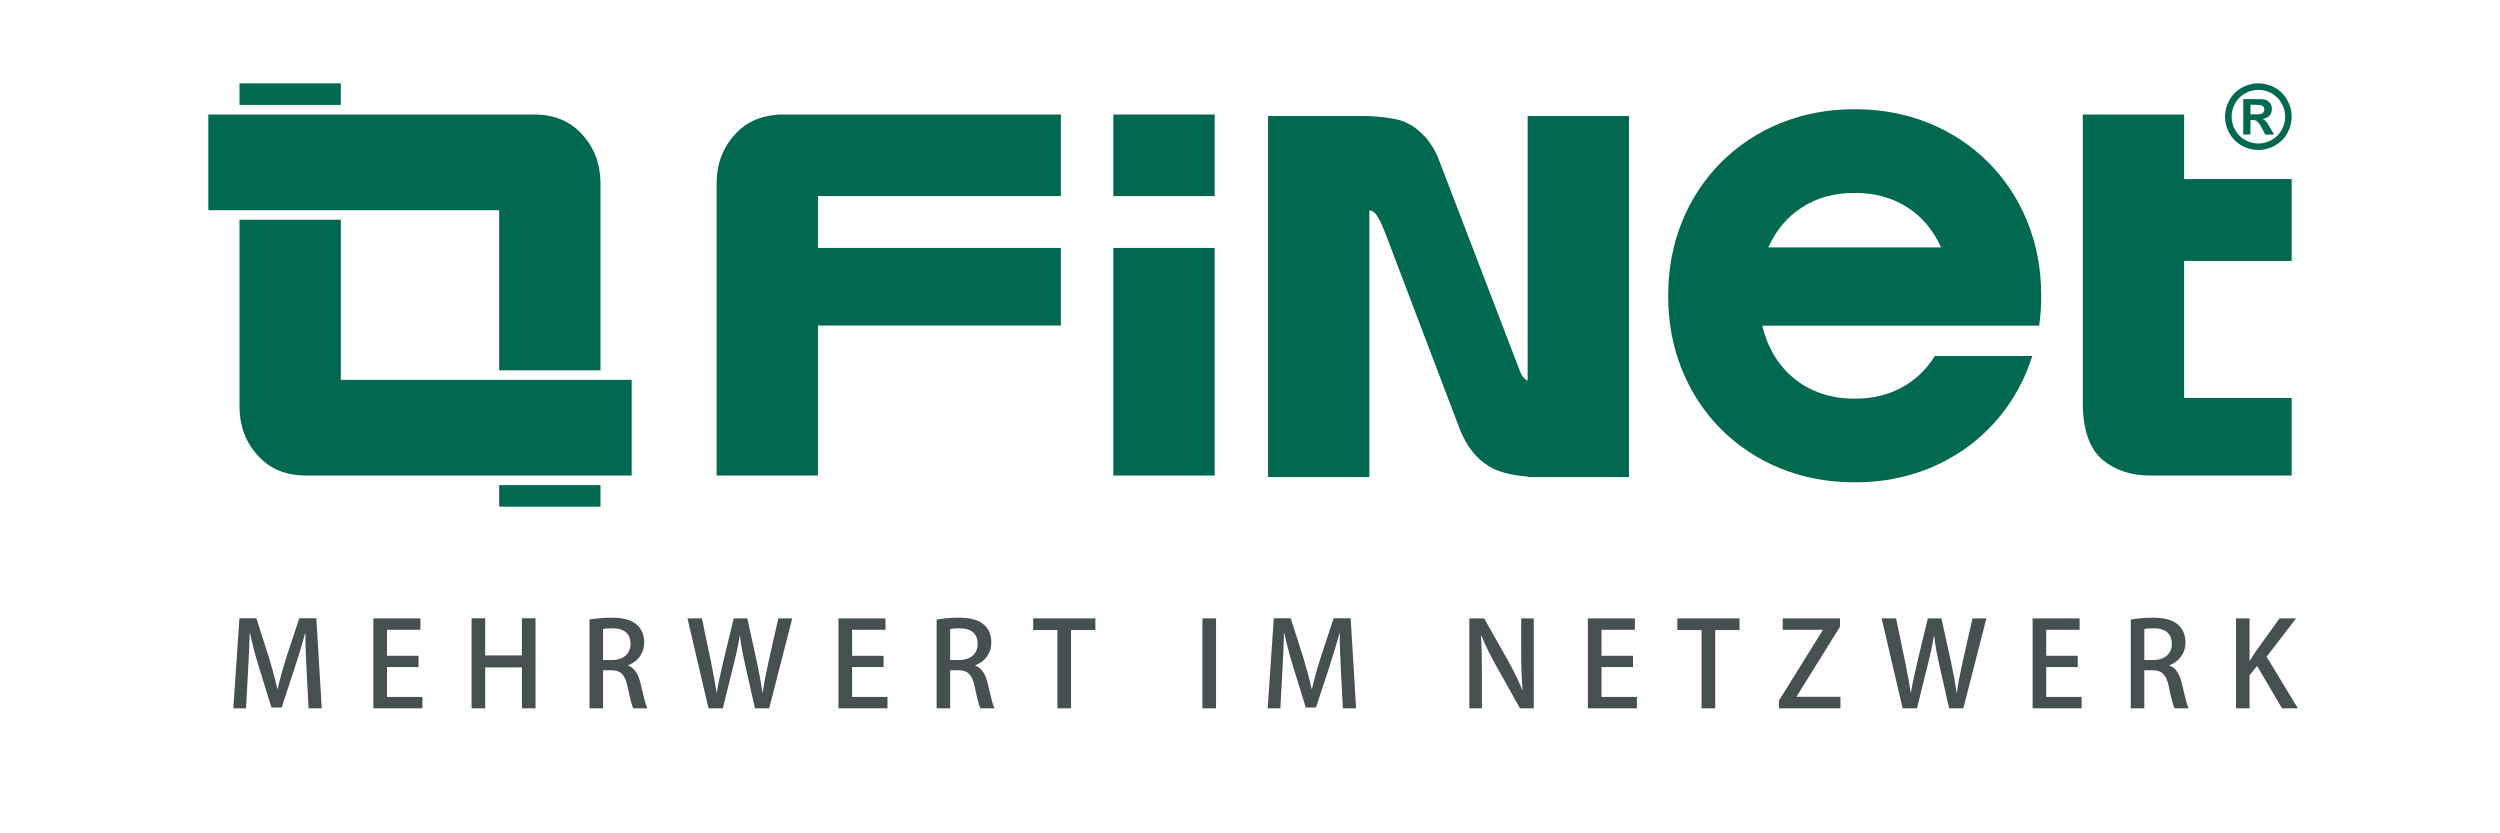 <?xml version="1.0" encoding="UTF-8"?>
<!-- Generator: Adobe Illustrator 28.3.0, SVG Export Plug-In . SVG Version: 6.00 Build 0)  -->
<svg xmlns="http://www.w3.org/2000/svg" xmlns:xlink="http://www.w3.org/1999/xlink" version="1.1" id="Ebene_1" x="0px" y="0px" viewBox="0 0 850.394 283.465" style="enable-background:new 0 0 850.394 283.465;" xml:space="preserve">
<style type="text/css">
	.st0{fill:#465050;}
	.st1{fill:#006950;}
</style>
<g>
	<path class="st0" d="M109.445,240.943h-4.479l-0.68-12.877c-0.2-4.16-0.44-8.879-0.4-12.678h-0.12   c-0.92,3.6-2.12,7.518-3.399,11.398l-4.559,13.877h-3.479l-4.199-13.598c-1.24-4-2.32-7.998-3.08-11.678h-0.12   c-0.08,3.799-0.32,8.639-0.56,12.918l-0.68,12.637H79.37l2.08-30.635h5.759l4.319,13.479c1.12,3.76,2.04,7.158,2.799,10.518h0.12   c0.76-3.279,1.72-6.758,2.919-10.559l4.439-13.438h5.799L109.445,240.943z"></path>
	<path class="st0" d="M143.686,240.943h-16.677V210.35h15.998v3.879h-11.358v8.838h10.718v3.84h-10.718v10.158h12.038V240.943z"></path>
	<path class="st0" d="M182.165,240.943h-4.64v-13.918h-12.477v13.918h-4.64v-30.635h4.64v12.639h12.477v-12.639h4.64V240.943z"></path>
	<path class="st0" d="M213.646,226.387c2.279,0.84,3.559,3,4.279,6.238c0.92,4,1.68,7.158,2.279,8.318h-4.799   c-0.44-0.879-1.16-3.559-1.92-7.318c-0.84-4.08-2.319-5.639-5.559-5.639h-2.799v12.957h-4.599v-30.195   c1.96-0.359,4.679-0.639,7.439-0.639c3.999,0,6.799,0.719,8.719,2.439c1.6,1.4,2.439,3.52,2.439,5.998c0,3.92-2.399,6.6-5.479,7.76   V226.387z M208.247,224.506c3.839,0,6.239-2.199,6.239-5.479c0-3.959-2.8-5.318-6.119-5.318c-1.56,0-2.68,0.119-3.239,0.279v10.518   H208.247z"></path>
	<path class="st0" d="M269.482,210.35l-7.839,30.594h-4.839l-3.319-14.758c-0.8-3.559-1.399-6.639-1.76-9.918h-0.12   c-0.48,3.279-1.16,6.279-2.08,9.918l-3.64,14.758h-4.879l-7.159-30.594h4.919l3.04,14.557c0.76,3.76,1.439,7.52,1.96,10.678h0.08   c0.48-3.279,1.36-6.879,2.24-10.758l3.479-14.477h4.64l3.199,14.557c0.76,3.6,1.48,7.119,1.92,10.639h0.12   c0.52-3.6,1.24-7.039,2.04-10.758l3.279-14.438H269.482z"></path>
	<path class="st0" d="M301.884,240.943h-16.677V210.35h15.998v3.879h-11.358v8.838h10.718v3.84h-10.718v10.158h12.038V240.943z"></path>
	<path class="st0" d="M331.725,226.387c2.279,0.84,3.559,3,4.279,6.238c0.92,4,1.68,7.158,2.279,8.318h-4.799   c-0.44-0.879-1.16-3.559-1.92-7.318c-0.84-4.08-2.319-5.639-5.559-5.639h-2.799v12.957h-4.599v-30.195   c1.96-0.359,4.679-0.639,7.439-0.639c3.999,0,6.799,0.719,8.719,2.439c1.6,1.4,2.44,3.52,2.44,5.998c0,3.92-2.399,6.6-5.479,7.76   V226.387z M326.326,224.506c3.839,0,6.239-2.199,6.239-5.479c0-3.959-2.8-5.318-6.119-5.318c-1.56,0-2.68,0.119-3.239,0.279v10.518   H326.326z"></path>
	<path class="st0" d="M372.603,214.309h-8.279v26.635h-4.639v-26.635h-8.239v-3.959h21.157V214.309z"></path>
	<path class="st0" d="M409.007,210.35h4.64v30.594h-4.64V210.35z"></path>
	<path class="st0" d="M461.283,240.943h-4.48l-0.68-12.877c-0.199-4.16-0.44-8.879-0.4-12.678h-0.12   c-0.92,3.6-2.119,7.518-3.399,11.398l-4.56,13.877h-3.479l-4.199-13.598c-1.24-4-2.32-7.998-3.08-11.678h-0.12   c-0.079,3.799-0.319,8.639-0.56,12.918l-0.68,12.637h-4.32l2.08-30.635h5.76l4.318,13.479c1.12,3.76,2.04,7.158,2.8,10.518h0.12   c0.76-3.279,1.72-6.758,2.92-10.559l4.439-13.438h5.799L461.283,240.943z"></path>
	<path class="st0" d="M521.722,240.943h-4.679l-8.038-14.316c-1.84-3.32-3.68-6.92-5.08-10.359l-0.16,0.041   c0.24,3.879,0.32,7.838,0.32,13.197v11.438h-4.279V210.35h5.039l7.999,14.156c1.919,3.359,3.64,6.879,4.959,10.119l0.12-0.041   c-0.359-4.158-0.48-8.078-0.48-12.957V210.35h4.279V240.943z"></path>
	<path class="st0" d="M556.803,240.943h-16.677V210.35h15.997v3.879h-11.358v8.838h10.719v3.84h-10.719v10.158h12.038V240.943z"></path>
	<path class="st0" d="M591.722,214.309h-8.278v26.635h-4.64v-26.635h-8.238v-3.959h21.156V214.309z"></path>
	<path class="st0" d="M625.882,213.189l-14.718,23.676v0.16h14.878v3.918h-20.917v-2.639l14.878-23.916v-0.16h-13.598v-3.879h19.477   V213.189z"></path>
	<path class="st0" d="M675.679,210.35l-7.838,30.594h-4.84l-3.319-14.758c-0.8-3.559-1.399-6.639-1.76-9.918h-0.12   c-0.479,3.279-1.16,6.279-2.079,9.918l-3.64,14.758h-4.879l-7.159-30.594h4.919l3.04,14.557c0.76,3.76,1.439,7.52,1.96,10.678h0.08   c0.479-3.279,1.359-6.879,2.239-10.758l3.479-14.477h4.639l3.199,14.557c0.76,3.6,1.48,7.119,1.92,10.639h0.12   c0.52-3.6,1.239-7.039,2.04-10.758l3.279-14.438H675.679z"></path>
	<path class="st0" d="M708.082,240.943h-16.678V210.35h15.997v3.879h-11.357v8.838h10.718v3.84h-10.718v10.158h12.038V240.943z"></path>
	<path class="st0" d="M737.922,226.387c2.279,0.84,3.56,3,4.279,6.238c0.92,4,1.68,7.158,2.279,8.318h-4.799   c-0.44-0.879-1.16-3.559-1.92-7.318c-0.84-4.08-2.319-5.639-5.559-5.639h-2.8v12.957h-4.6v-30.195   c1.96-0.359,4.68-0.639,7.439-0.639c3.999,0,6.799,0.719,8.718,2.439c1.6,1.4,2.44,3.52,2.44,5.998c0,3.92-2.399,6.6-5.479,7.76   V226.387z M732.523,224.506c3.84,0,6.239-2.199,6.239-5.479c0-3.959-2.8-5.318-6.119-5.318c-1.56,0-2.68,0.119-3.239,0.279v10.518   H732.523z"></path>
	<path class="st0" d="M781.641,240.943h-5.399l-8.479-14.438l-2.56,3.199v11.238h-4.6V210.35h4.6v14.357h0.12   c0.72-1.201,1.479-2.32,2.199-3.4l7.879-10.957h5.639l-10.038,13.037L781.641,240.943z"></path>
</g>
<g>
	<path class="st1" d="M465.797,71.568c0.948,0.026,1.823,0.618,2.6,1.796c0.844,1.254,1.791,3.264,2.846,6.002l25.473,67.036   c2.278,5.477,5.427,9.469,9.45,12.009c3.042,1.986,7.535,3.215,13.476,3.702v0.167h34.461V39.465h-3.156h-25.912h-5.393v90.017   c-1.177-0.594-2.011-1.562-2.491-2.912l-27.4-71.399c-1.637-4.519-3.991-8.041-7.013-10.563c-2.357-2.112-5.032-3.468-8.026-4.071   c-2.8-0.557-5.767-0.896-8.913-1.036c-0.24-0.01-0.475-0.029-0.718-0.037h-28.766h-4.979V162.28h34.463V71.568z"></path>
	<rect x="378.709" y="38.948" class="st1" width="34.48" height="27.752"></rect>
	<rect x="169.794" y="165.006" class="st1" width="34.468" height="7.346"></rect>
	<path class="st1" d="M630.891,164.055c29.085,0.16,52.362-17.336,60.406-42.951h-33.163c-5.608,9.126-15.3,14.618-27.249,14.484   c-15.962,0.173-27.9-9.674-31.434-24.807h54.665h8.197h19.525h11.804c0.474-3.3,0.714-6.686,0.685-10.174   c0.186-36.313-27.126-63.627-63.437-63.449c-36.316-0.179-63.629,27.135-63.435,63.449   C567.262,136.935,594.574,164.249,630.891,164.055z M630.885,65.64c13.61-0.166,24.311,6.997,29.366,18.507h-58.737   C606.57,72.636,617.269,65.474,630.885,65.64z"></path>
	<path class="st1" d="M715.231,156.426c4.262,3.538,9.597,5.328,16.046,5.328h31.354v0.006h16.898v-26.39h-3.589v-0.001h-32.993   V88.765h19.685v0.002h16.898V60.918h-3.589v-0.001h-32.993V38.948h-34.48v99.168C708.712,146.76,710.974,152.859,715.231,156.426z"></path>
	<rect x="378.709" y="84.343" class="st1" width="34.48" height="77.411"></rect>
	<path class="st1" d="M72.302,71.493h52.794h44.697v17.289v37.178h34.468V88.783V62.485c0-6.491-1.987-11.978-5.975-16.456   c-4.105-4.725-9.65-7.078-16.632-7.078l-11.86-0.002H128.34H75.536h-4.67v32.544H72.302z"></path>
	<rect x="81.467" y="28.347" class="st1" width="34.464" height="7.344"></rect>
	<path class="st1" d="M115.932,129.205v-18.484V74.737H81.467v35.984v27.49c0,6.505,1.988,11.979,5.974,16.462   c4.1,4.719,9.65,7.079,16.635,7.079l11.856,0.002h44.694h9.167h34.468h9.167h1.438v-32.549h-1.441h-52.801H115.932z"></path>
	<path class="st1" d="M278.227,110.721h82.637V84.343h-82.637v-3.391V66.702h33.05h49.587V38.948H264.29v0.094   c-6.011,0.431-10.873,2.746-14.559,6.988c-3.981,4.478-5.972,9.965-5.972,16.456v99.269h34.468V110.721z"></path>
</g>
<g>
	<path class="st1" d="M768.188,28.347c1.944,0,3.81,0.485,5.596,1.457c1.786,0.972,3.19,2.365,4.211,4.181   c1.021,1.816,1.533,3.715,1.533,5.7c0,1.974-0.502,3.856-1.504,5.646c-1,1.792-2.398,3.188-4.188,4.19   c-1.79,1-3.673,1.501-5.647,1.501c-1.973,0-3.856-0.501-5.648-1.501c-1.79-1.003-3.186-2.398-4.188-4.19   c-1.001-1.79-1.502-3.672-1.502-5.646c0-1.984,0.51-3.883,1.532-5.7c1.022-1.816,2.424-3.209,4.211-4.181   C764.379,28.832,766.244,28.347,768.188,28.347z M768.204,30.566c-1.559,0-3.055,0.39-4.485,1.169   c-1.431,0.78-2.558,1.9-3.383,3.361c-0.823,1.46-1.235,2.99-1.235,4.588c0,1.589,0.401,3.103,1.205,4.543   c0.805,1.441,1.928,2.566,3.368,3.375c1.442,0.809,2.951,1.215,4.53,1.215c1.59,0,3.101-0.406,4.537-1.215   c1.436-0.809,2.557-1.934,3.367-3.375c0.809-1.441,1.213-2.955,1.213-4.543c0-1.599-0.41-3.129-1.235-4.588   c-0.823-1.461-1.954-2.582-3.39-3.361C771.259,30.956,769.763,30.566,768.204,30.566z M763.067,45.753V33.72h2.441   c2.29,0,3.574,0.01,3.85,0.03c0.811,0.069,1.438,0.229,1.889,0.481c0.447,0.251,0.822,0.636,1.125,1.154   c0.3,0.518,0.449,1.093,0.449,1.724c0,0.869-0.283,1.611-0.852,2.229c-0.566,0.617-1.362,0.999-2.391,1.146   c0.366,0.139,0.648,0.288,0.844,0.451c0.199,0.163,0.469,0.473,0.816,0.926c0.088,0.118,0.385,0.607,0.887,1.465l1.421,2.427   h-3.019l-1.007-1.953c-0.681-1.312-1.243-2.139-1.688-2.479c-0.444-0.34-1.007-0.511-1.688-0.511h-0.638v4.943H763.067z    M765.508,38.916h0.992c1.412,0,2.287-0.055,2.629-0.163c0.339-0.109,0.609-0.298,0.807-0.571c0.196-0.271,0.296-0.579,0.296-0.925   c0-0.335-0.098-0.634-0.289-0.894c-0.193-0.262-0.467-0.45-0.821-0.562c-0.357-0.115-1.229-0.171-2.621-0.171h-0.992V38.916z"></path>
</g>
</svg>
